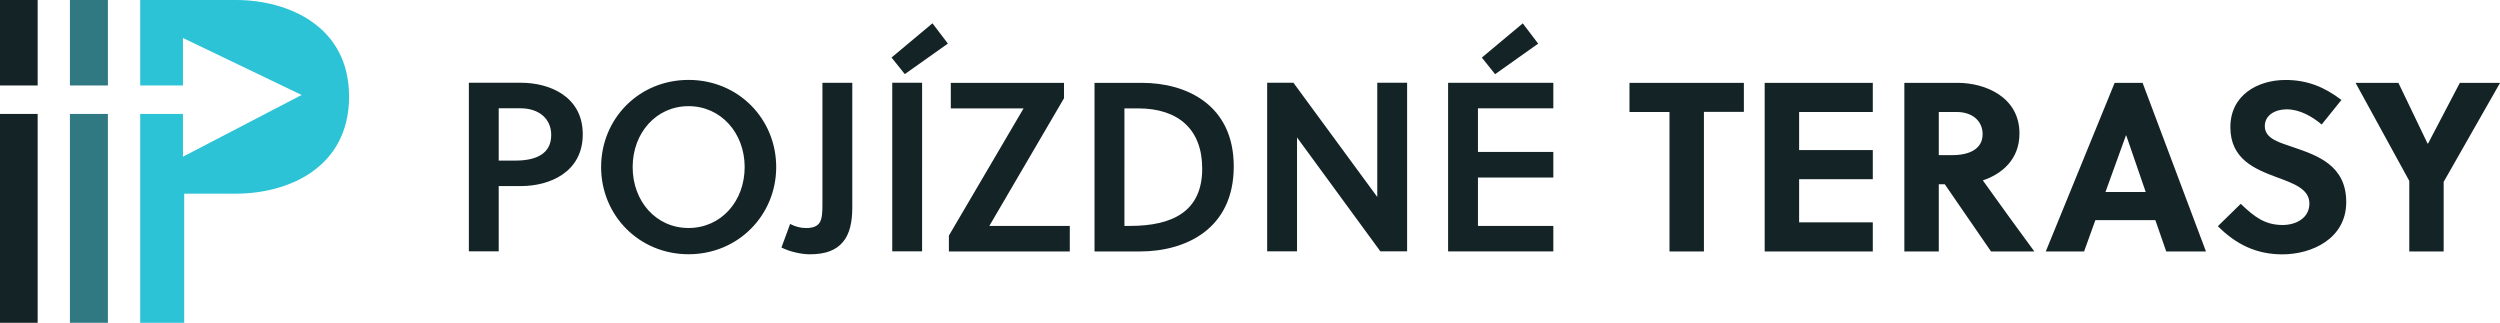 <?xml version="1.0" encoding="UTF-8"?><svg xmlns="http://www.w3.org/2000/svg" viewBox="0 0 458.03 59.14"><defs><style>.d{fill:#307982;}.e{fill:#2cc3d6;}.f{fill:#142426;}</style></defs><g id="a"/><g id="b"><g id="c"><path class="e" d="M63.95,17.66C63.95,4.73,52.71,0,43.23,0H25.69V15.66h7.83V6.96l21.74,10.44-21.74,11.31v-7.83h-7.83V59.14h8.06v-23.66h9.48c9.57,0,20.73-4.73,20.73-17.83Z"/><path class="d" d="M19.77,0h-6.96V15.66h6.96V0Z"/><path class="d" d="M19.77,20.87h-6.96V59.14h6.96V20.87Z"/><path class="f" d="M6.9,0H0V15.66H6.9V0Z"/><path class="f" d="M6.9,20.87H0V59.14H6.9V20.87Z"/><path class="f" d="M85.9,15.16v30.89h5.47v-11.96h4.1c5.21,0,11.3-2.52,11.3-9.49s-6.13-9.44-11.3-9.44h-9.58Zm5.47,4.68h3.97c3.35,0,5.65,1.85,5.65,4.9,0,3.44-2.78,4.68-6.53,4.68h-3.09v-9.58Zm45.06,10.77c0,6.27-4.32,11.16-10.28,11.16s-10.24-4.9-10.24-11.16,4.32-11.16,10.24-11.16,10.28,4.9,10.28,11.16Zm5.78,0c0-8.83-6.93-15.97-16.06-15.97s-16.02,7.15-16.02,15.97,6.93,15.97,16.02,15.97,16.06-7.15,16.06-15.97Zm13.94-15.44h-5.47v22.15c0,1.54-.04,2.74-.53,3.49-.44,.66-1.24,.97-2.43,.97-1.1,0-1.99-.26-2.96-.75l-1.59,4.32c1.59,.79,3.66,1.24,5.21,1.24,2.87,0,4.81-.75,6.05-2.25,1.24-1.46,1.72-3.62,1.72-6.35V15.16Zm12.79,30.89V15.16h-5.47v30.89h5.47Zm4.72-38.08l-2.82-3.71-7.5,6.27,2.43,3.04,7.9-5.6Zm21.28,10.02v-2.82h-20.74v4.68h13.33l-13.68,23.3v2.91h22.15v-4.68h-14.74l13.68-23.39Zm5.59,28.07h8.3c8.47,0,17.21-4.15,17.21-15.58s-8.87-15.31-16.77-15.31h-8.74v30.89Zm5.47-26.21h2.52c7.37,0,11.74,3.84,11.74,11.03,0,7.81-5.38,10.5-13.24,10.5h-1.01V19.84Zm51.8,26.21V15.16h-5.47v20.92l-15.36-20.92h-4.81v30.89h5.47V25.18l15.27,20.87h4.9Zm26.79,0v-4.68h-13.81v-8.87h13.81v-4.68h-13.81v-7.99h13.81v-4.68h-19.28v30.89h19.28Zm-2.78-38.08l-2.82-3.71-7.5,6.27,2.43,3.04,7.9-5.6Zm37.69,12.53v-5.34h-20.96v5.34h7.33v25.55h6.31V20.5h7.33Zm23.62,25.55v-5.34h-13.5v-7.9h13.5v-5.34h-13.5v-6.97h13.5v-5.34h-19.81v30.89h19.81Zm5.78-30.89v30.89h6.31v-12.31h1.1l8.47,12.31h7.94c-2.12-2.87-6.71-9.18-9.44-13.02,3.44-1.15,6.71-3.79,6.71-8.6,0-6.71-6.31-9.27-11.3-9.27h-9.8Zm6.31,5.34h3.31c2.82,0,4.72,1.63,4.72,4.06,0,2.69-2.38,3.84-5.56,3.84h-2.47v-7.9Zm48.95,25.55l-11.61-30.89h-5.12l-12.62,30.89h7.02l2.07-5.74h10.99l1.99,5.74h7.28Zm-14.65-21.27h.04l3.57,10.37h-7.37l3.75-10.37Zm35.85-1.99l3.62-4.5c-3.13-2.38-6.27-3.66-10.24-3.66-5.12,0-10.11,2.78-10.11,8.65s4.5,7.68,8.52,9.18c3.13,1.15,5.96,2.16,5.96,4.81s-2.43,3.93-4.9,3.93c-3.22,0-5.16-1.46-7.68-3.88l-4.19,4.1c3.35,3.35,7.06,5.16,11.83,5.16,5.38,0,11.69-2.87,11.69-9.58s-5.25-8.52-9.62-10.02c-2.38-.84-5.3-1.5-5.3-3.88,0-2.03,1.9-3.09,4.02-3.09,2.38,0,4.68,1.32,6.4,2.78Zm22.35,23.26v-12.75l10.33-18.14h-7.37l-5.82,11.12h-.09l-5.34-11.12h-7.85l9.84,17.96v12.93h6.31Z"/></g></g></svg>